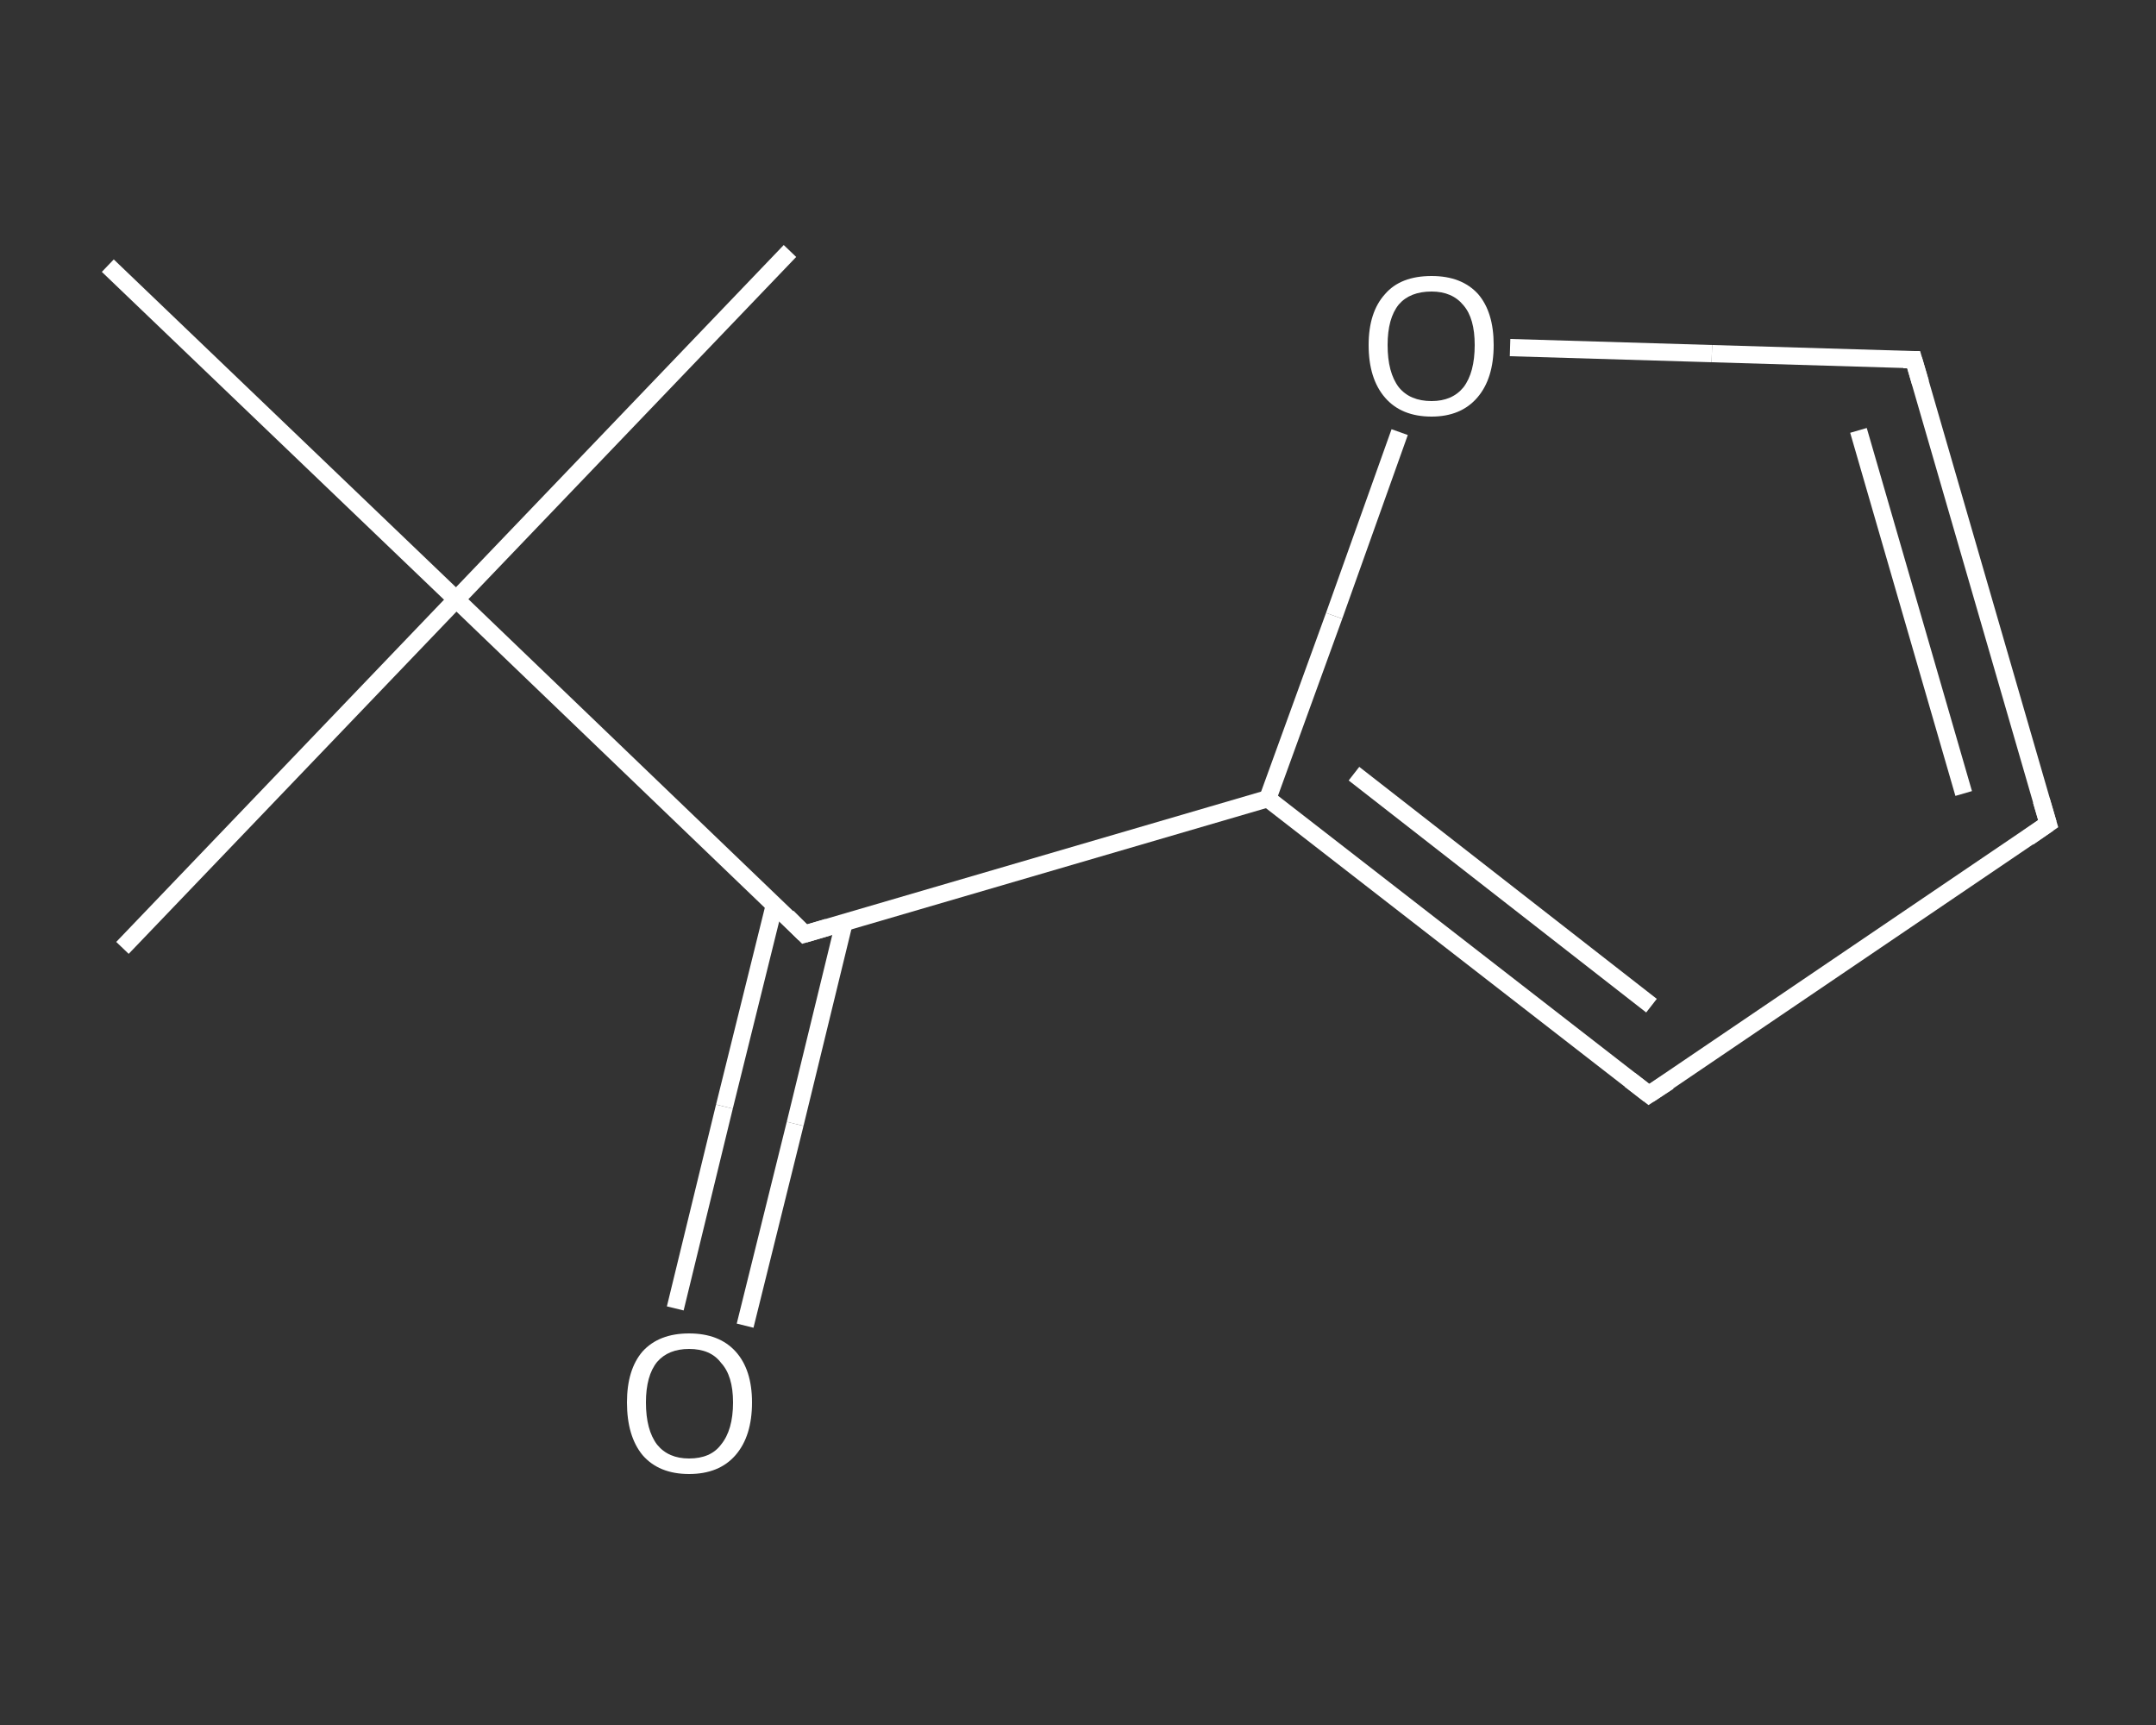 <?xml version='1.0' encoding='iso-8859-1'?>
<svg version='1.1' baseProfile='full'
              xmlns='http://www.w3.org/2000/svg'
                      xmlns:rdkit='http://www.rdkit.org/xml'
                      xmlns:xlink='http://www.w3.org/1999/xlink'
                  xml:space='preserve'
width='250px' height='200px' viewBox='0 0 250 200'>
<rect x="0" y="0" width="250" height="200" fill="#333333" stroke="none"/>
<!-- END OF HEADER -->
<rect style='opacity:1.0;fill:transparent;stroke:none' width='250.0' height='200.0' x='0.0' y='0.0'> </rect>
<path class='bond-0 atom-0 atom-1' d='M 14.2,109.9 L 52.9,69.5' style='fill:none;fill-rule:evenodd;stroke:#FFFFFF;stroke-width:2.0px;stroke-linecap:butt;stroke-linejoin:miter;stroke-opacity:1' />
<path class='bond-1 atom-1 atom-2' d='M 52.9,69.5 L 91.6,29.1' style='fill:none;fill-rule:evenodd;stroke:#FFFFFF;stroke-width:2.0px;stroke-linecap:butt;stroke-linejoin:miter;stroke-opacity:1' />
<path class='bond-2 atom-1 atom-3' d='M 52.9,69.5 L 12.5,30.8' style='fill:none;fill-rule:evenodd;stroke:#FFFFFF;stroke-width:2.0px;stroke-linecap:butt;stroke-linejoin:miter;stroke-opacity:1' />
<path class='bond-3 atom-1 atom-4' d='M 52.9,69.5 L 93.3,108.3' style='fill:none;fill-rule:evenodd;stroke:#FFFFFF;stroke-width:2.0px;stroke-linecap:butt;stroke-linejoin:miter;stroke-opacity:1' />
<path class='bond-4 atom-4 atom-5' d='M 89.8,104.9 L 84.0,128.3' style='fill:none;fill-rule:evenodd;stroke:#FFFFFF;stroke-width:2.0px;stroke-linecap:butt;stroke-linejoin:miter;stroke-opacity:1' />
<path class='bond-4 atom-4 atom-5' d='M 84.0,128.3 L 78.3,151.7' style='fill:none;fill-rule:evenodd;stroke:#FFFFFF;stroke-width:2.0px;stroke-linecap:butt;stroke-linejoin:miter;stroke-opacity:1' />
<path class='bond-4 atom-4 atom-5' d='M 97.9,106.9 L 92.2,130.3' style='fill:none;fill-rule:evenodd;stroke:#FFFFFF;stroke-width:2.0px;stroke-linecap:butt;stroke-linejoin:miter;stroke-opacity:1' />
<path class='bond-4 atom-4 atom-5' d='M 92.2,130.3 L 86.4,153.7' style='fill:none;fill-rule:evenodd;stroke:#FFFFFF;stroke-width:2.0px;stroke-linecap:butt;stroke-linejoin:miter;stroke-opacity:1' />
<path class='bond-5 atom-4 atom-6' d='M 93.3,108.3 L 147.0,92.6' style='fill:none;fill-rule:evenodd;stroke:#FFFFFF;stroke-width:2.0px;stroke-linecap:butt;stroke-linejoin:miter;stroke-opacity:1' />
<path class='bond-6 atom-6 atom-7' d='M 147.0,92.6 L 191.2,126.9' style='fill:none;fill-rule:evenodd;stroke:#FFFFFF;stroke-width:2.0px;stroke-linecap:butt;stroke-linejoin:miter;stroke-opacity:1' />
<path class='bond-6 atom-6 atom-7' d='M 157.0,89.7 L 191.5,116.6' style='fill:none;fill-rule:evenodd;stroke:#FFFFFF;stroke-width:2.0px;stroke-linecap:butt;stroke-linejoin:miter;stroke-opacity:1' />
<path class='bond-7 atom-7 atom-8' d='M 191.2,126.9 L 237.5,95.5' style='fill:none;fill-rule:evenodd;stroke:#FFFFFF;stroke-width:2.0px;stroke-linecap:butt;stroke-linejoin:miter;stroke-opacity:1' />
<path class='bond-8 atom-8 atom-9' d='M 237.5,95.5 L 221.9,41.7' style='fill:none;fill-rule:evenodd;stroke:#FFFFFF;stroke-width:2.0px;stroke-linecap:butt;stroke-linejoin:miter;stroke-opacity:1' />
<path class='bond-8 atom-8 atom-9' d='M 227.7,92.0 L 215.5,49.9' style='fill:none;fill-rule:evenodd;stroke:#FFFFFF;stroke-width:2.0px;stroke-linecap:butt;stroke-linejoin:miter;stroke-opacity:1' />
<path class='bond-9 atom-9 atom-10' d='M 221.9,41.7 L 198.5,41.0' style='fill:none;fill-rule:evenodd;stroke:#FFFFFF;stroke-width:2.0px;stroke-linecap:butt;stroke-linejoin:miter;stroke-opacity:1' />
<path class='bond-9 atom-9 atom-10' d='M 198.5,41.0 L 175.1,40.3' style='fill:none;fill-rule:evenodd;stroke:#FFFFFF;stroke-width:2.0px;stroke-linecap:butt;stroke-linejoin:miter;stroke-opacity:1' />
<path class='bond-10 atom-10 atom-6' d='M 162.3,50.1 L 154.7,71.4' style='fill:none;fill-rule:evenodd;stroke:#FFFFFF;stroke-width:2.0px;stroke-linecap:butt;stroke-linejoin:miter;stroke-opacity:1' />
<path class='bond-10 atom-10 atom-6' d='M 154.7,71.4 L 147.0,92.6' style='fill:none;fill-rule:evenodd;stroke:#FFFFFF;stroke-width:2.0px;stroke-linecap:butt;stroke-linejoin:miter;stroke-opacity:1' />
<path d='M 91.3,106.3 L 93.3,108.3 L 96.0,107.5' style='fill:none;stroke:#FFFFFF;stroke-width:2.0px;stroke-linecap:butt;stroke-linejoin:miter;stroke-opacity:1;' />
<path d='M 189.0,125.2 L 191.2,126.9 L 193.5,125.4' style='fill:none;stroke:#FFFFFF;stroke-width:2.0px;stroke-linecap:butt;stroke-linejoin:miter;stroke-opacity:1;' />
<path d='M 235.2,97.1 L 237.5,95.5 L 236.7,92.8' style='fill:none;stroke:#FFFFFF;stroke-width:2.0px;stroke-linecap:butt;stroke-linejoin:miter;stroke-opacity:1;' />
<path d='M 222.7,44.4 L 221.9,41.7 L 220.7,41.7' style='fill:none;stroke:#FFFFFF;stroke-width:2.0px;stroke-linecap:butt;stroke-linejoin:miter;stroke-opacity:1;' />
<path class='atom-5' d='M 72.7 162.6
Q 72.7 158.8, 74.5 156.7
Q 76.4 154.6, 79.9 154.6
Q 83.4 154.6, 85.3 156.7
Q 87.2 158.8, 87.2 162.6
Q 87.2 166.5, 85.3 168.7
Q 83.4 170.9, 79.9 170.9
Q 76.4 170.9, 74.5 168.7
Q 72.7 166.5, 72.7 162.6
M 79.9 169.1
Q 82.4 169.1, 83.6 167.5
Q 85.0 165.8, 85.0 162.6
Q 85.0 159.5, 83.6 158.0
Q 82.4 156.4, 79.9 156.4
Q 77.5 156.4, 76.2 157.9
Q 74.9 159.5, 74.9 162.6
Q 74.9 165.8, 76.2 167.5
Q 77.5 169.1, 79.9 169.1
' fill='#FFFFFF'/>
<path class='atom-10' d='M 158.7 40.0
Q 158.7 36.2, 160.6 34.1
Q 162.4 32.0, 166.0 32.0
Q 169.5 32.0, 171.4 34.1
Q 173.2 36.2, 173.2 40.0
Q 173.2 43.9, 171.3 46.1
Q 169.4 48.3, 166.0 48.3
Q 162.5 48.3, 160.6 46.1
Q 158.7 43.9, 158.7 40.0
M 166.0 46.5
Q 168.4 46.5, 169.7 44.9
Q 171.0 43.2, 171.0 40.0
Q 171.0 36.9, 169.7 35.4
Q 168.4 33.8, 166.0 33.8
Q 163.5 33.8, 162.2 35.3
Q 160.9 36.9, 160.9 40.0
Q 160.9 43.2, 162.2 44.9
Q 163.5 46.5, 166.0 46.5
' fill='#FFFFFF'/>
</svg>
